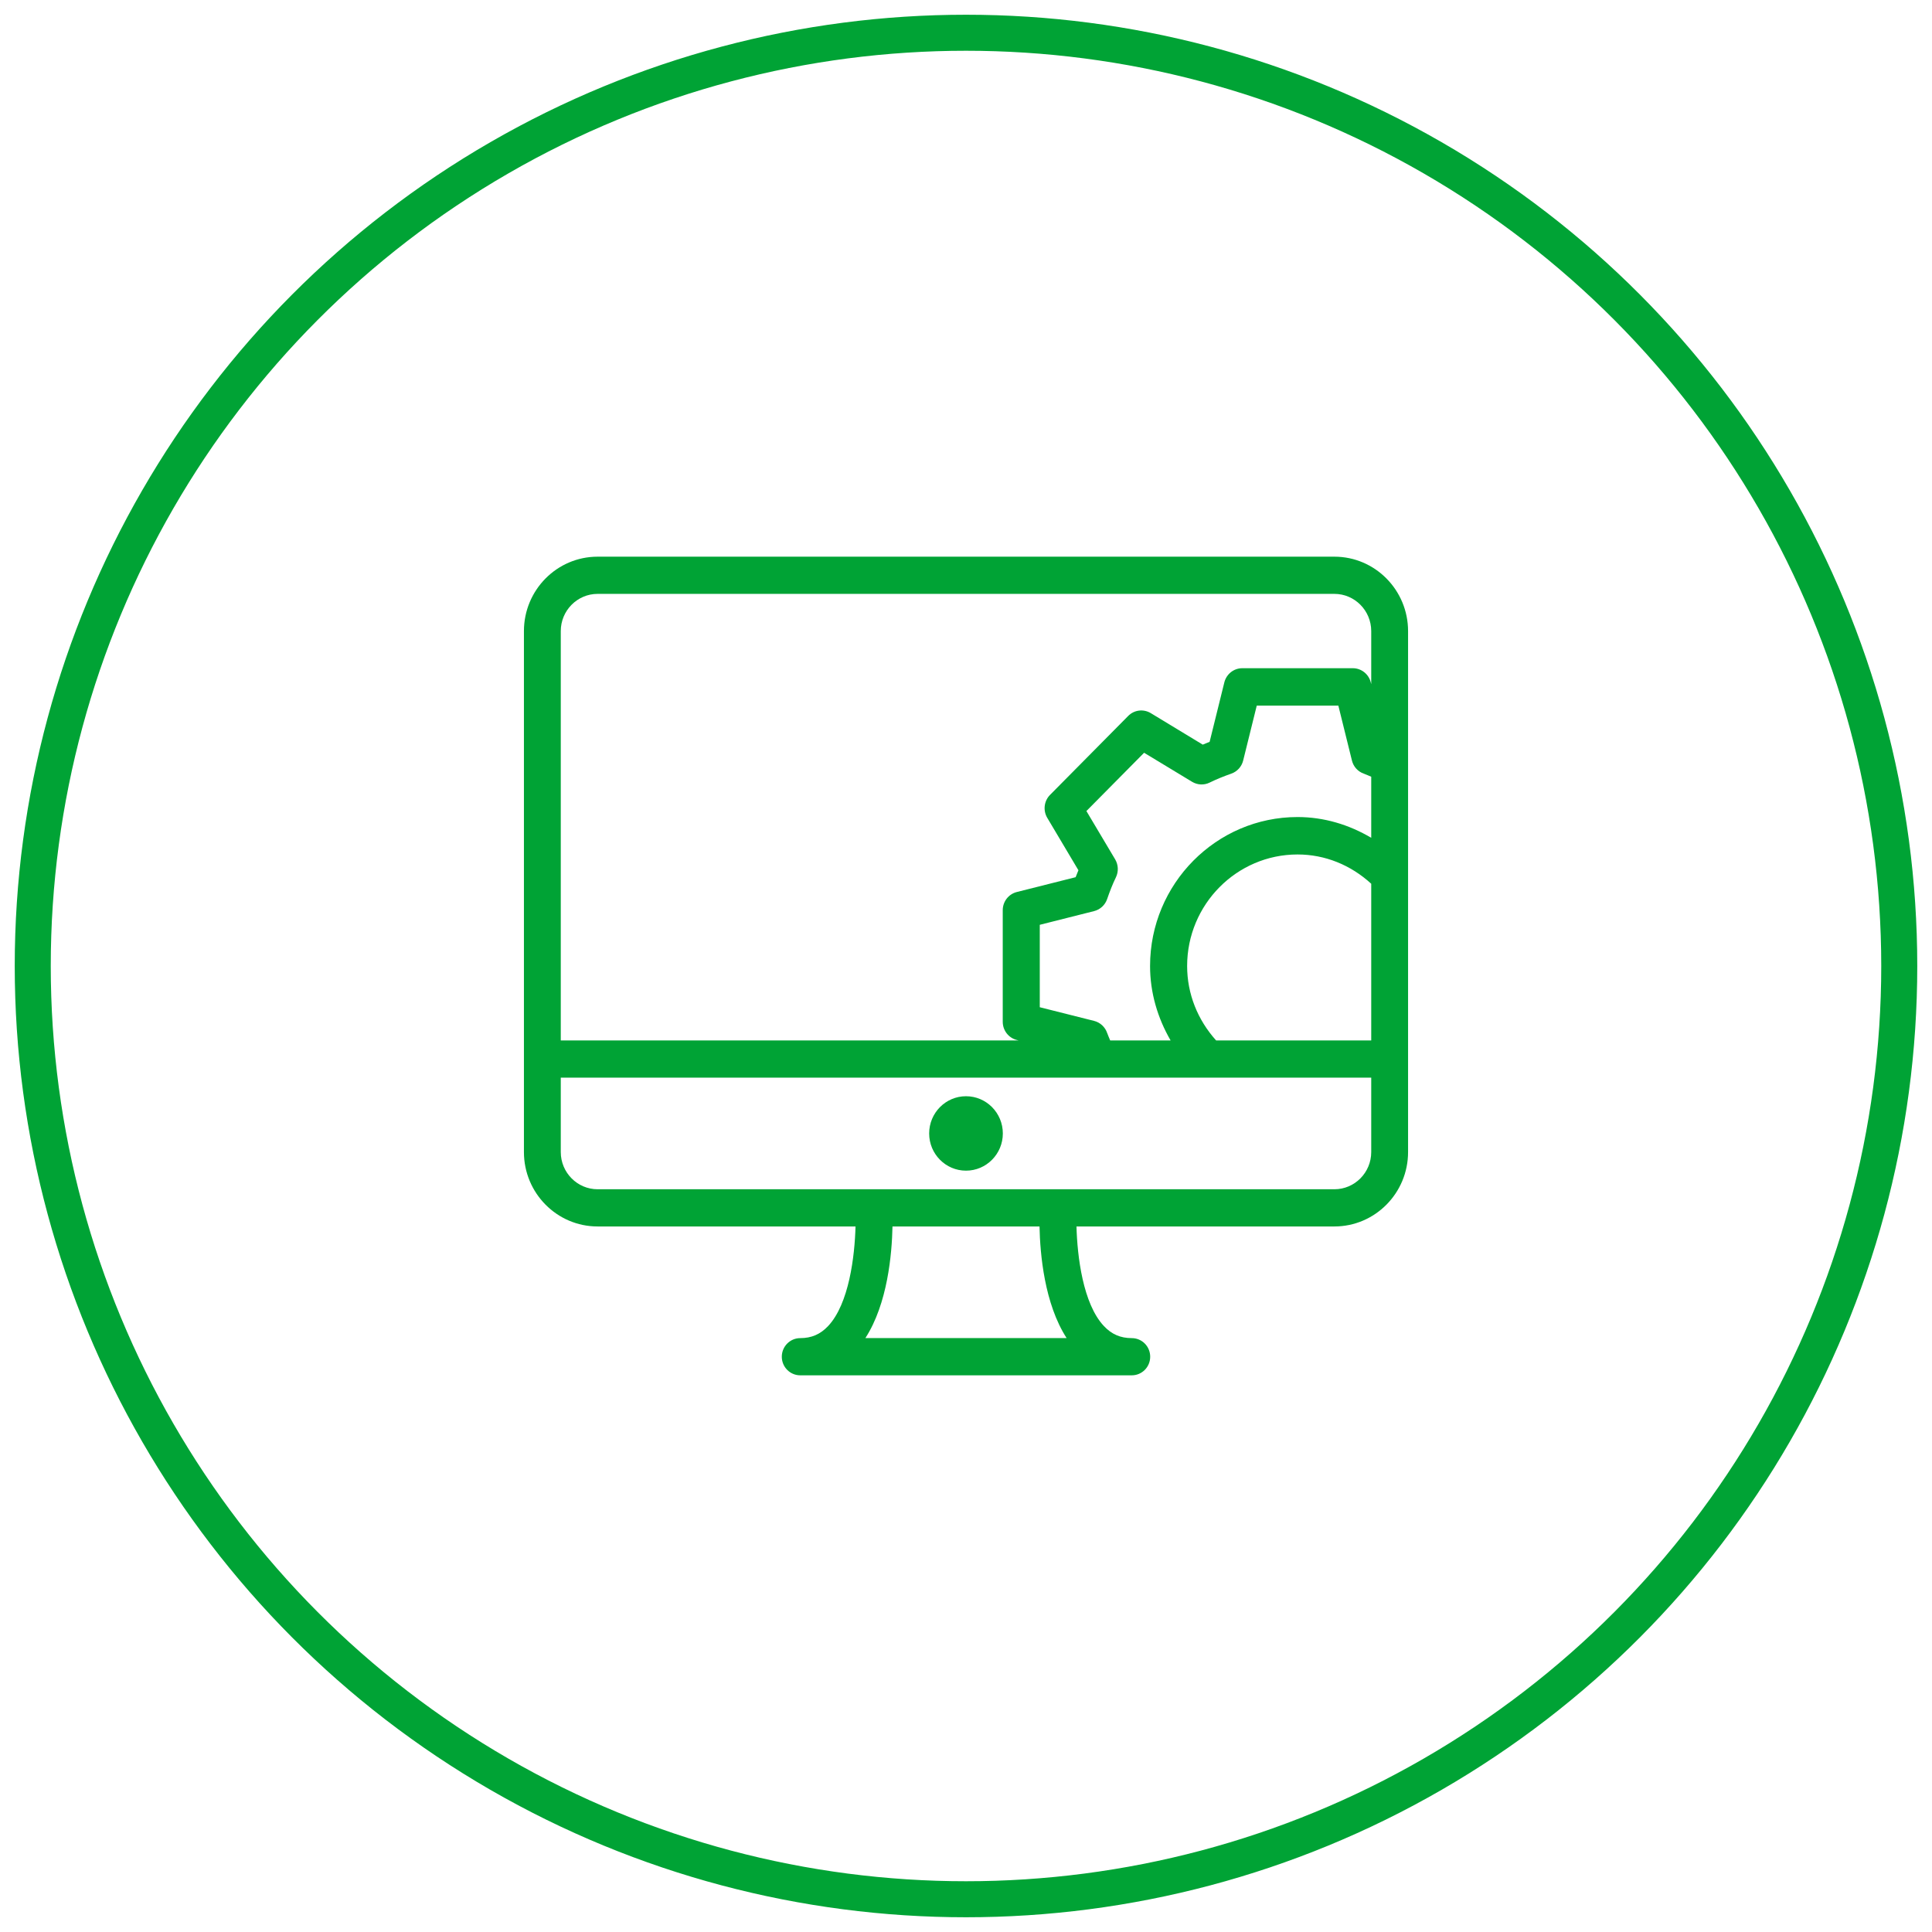 <svg width="59px" height="59px" viewBox="0 0 59 59" version="1.1" xmlns="http://www.w3.org/2000/svg" xmlns:xlink="http://www.w3.org/1999/xlink">
<!-- Generator: Sketch 44.1 (41455) - http://www.bohemiancoding.com/sketch -->
<title>Group 5</title>
<desc>Created with Sketch.</desc>
<defs></defs>
<g stroke="none" stroke-width="1" fill="none" fill-rule="evenodd">
<g transform="translate(-120, -775)">
<g transform="translate(0, 124)">
<g transform="translate(120, 333)">
<g transform="translate(1, 319)">
<g id="Group-5___3EYliZay">
<g id="tutorial_icon___3EYliZay">
<circle stroke="#00A335" stroke-width="1.1" cx="28.5" cy="28.5" r="28.5"></circle>
<path d="M39.75,36.454 L31.874,36.454 C31.898,37.362 32.07,38.815 32.712,39.496 C32.947,39.747 33.218,39.864 33.562,39.864 C33.874,39.864 34.125,40.118 34.125,40.432 C34.125,40.746 33.874,41 33.562,41 L23.438,41 C23.127,41 22.875,40.746 22.875,40.432 C22.875,40.118 23.127,39.864 23.438,39.864 C23.782,39.864 24.052,39.747 24.289,39.496 C24.929,38.815 25.102,37.362 25.126,36.454 L17.25,36.454 C16.008,36.454 15,35.435 15,34.182 L15,18.273 C15,17.019 16.008,16 17.25,16 L39.75,16 C40.991,16 42,17.019 42,18.273 L42,34.182 C42,35.435 40.991,36.454 39.75,36.454 Z M31.573,39.863 C30.894,38.812 30.762,37.297 30.745,36.454 L26.255,36.454 C26.238,37.297 26.106,38.812 25.427,39.863 L31.573,39.863 Z M40.875,18.273 C40.875,17.646 40.37,17.136 39.75,17.136 L17.25,17.136 C16.629,17.136 16.125,17.646 16.125,18.273 L16.125,30.773 L30.105,30.773 L30.05,30.759 C29.798,30.695 29.622,30.466 29.622,30.204 L29.622,26.796 C29.622,26.534 29.798,26.305 30.05,26.241 L31.848,25.788 C31.876,25.716 31.903,25.646 31.933,25.576 L30.98,23.973 C30.848,23.749 30.883,23.46 31.066,23.275 L33.453,20.864 C33.634,20.679 33.919,20.643 34.143,20.778 L35.73,21.74 C35.799,21.711 35.869,21.682 35.94,21.654 L36.389,19.839 C36.452,19.585 36.678,19.406 36.937,19.406 L40.312,19.406 C40.572,19.406 40.798,19.585 40.861,19.839 L40.875,19.894 L40.875,18.273 Z M40.875,22.72 C40.799,22.69 40.727,22.654 40.649,22.626 C40.468,22.564 40.332,22.413 40.286,22.226 L39.871,20.549 L37.379,20.549 L36.964,22.226 C36.918,22.413 36.781,22.563 36.601,22.626 C36.374,22.706 36.154,22.794 35.94,22.899 C35.77,22.983 35.568,22.974 35.403,22.874 L33.939,21.988 L32.177,23.768 L33.056,25.245 C33.153,25.41 33.162,25.615 33.08,25.788 C32.975,26.004 32.889,26.226 32.81,26.456 C32.748,26.638 32.598,26.776 32.414,26.823 L30.753,27.242 L30.753,29.759 L32.414,30.177 C32.598,30.224 32.748,30.363 32.81,30.544 C32.838,30.623 32.872,30.696 32.903,30.773 L34.748,30.773 C34.351,30.087 34.121,29.315 34.121,28.5 C34.121,25.992 36.142,23.951 38.625,23.951 C39.431,23.951 40.196,24.183 40.875,24.585 L40.875,22.72 Z M40.875,25.988 C40.253,25.418 39.467,25.094 38.625,25.094 C36.766,25.094 35.253,26.622 35.253,28.5 C35.253,29.35 35.573,30.144 36.138,30.773 L40.875,30.773 L40.875,25.988 Z M40.875,31.909 L16.125,31.909 L16.125,34.182 C16.125,34.808 16.63,35.318 17.25,35.318 L39.75,35.318 C40.371,35.318 40.875,34.808 40.875,34.182 L40.875,31.909 Z M28.5,34.75 C27.879,34.75 27.375,34.241 27.375,33.614 C27.375,32.986 27.879,32.477 28.5,32.477 C29.121,32.477 29.625,32.986 29.625,33.614 C29.625,34.241 29.121,34.75 28.5,34.75 Z" fill="#00A335"></path>
</g>
</g>
</g>
</g>
</g>
</g>
</g>
</svg>